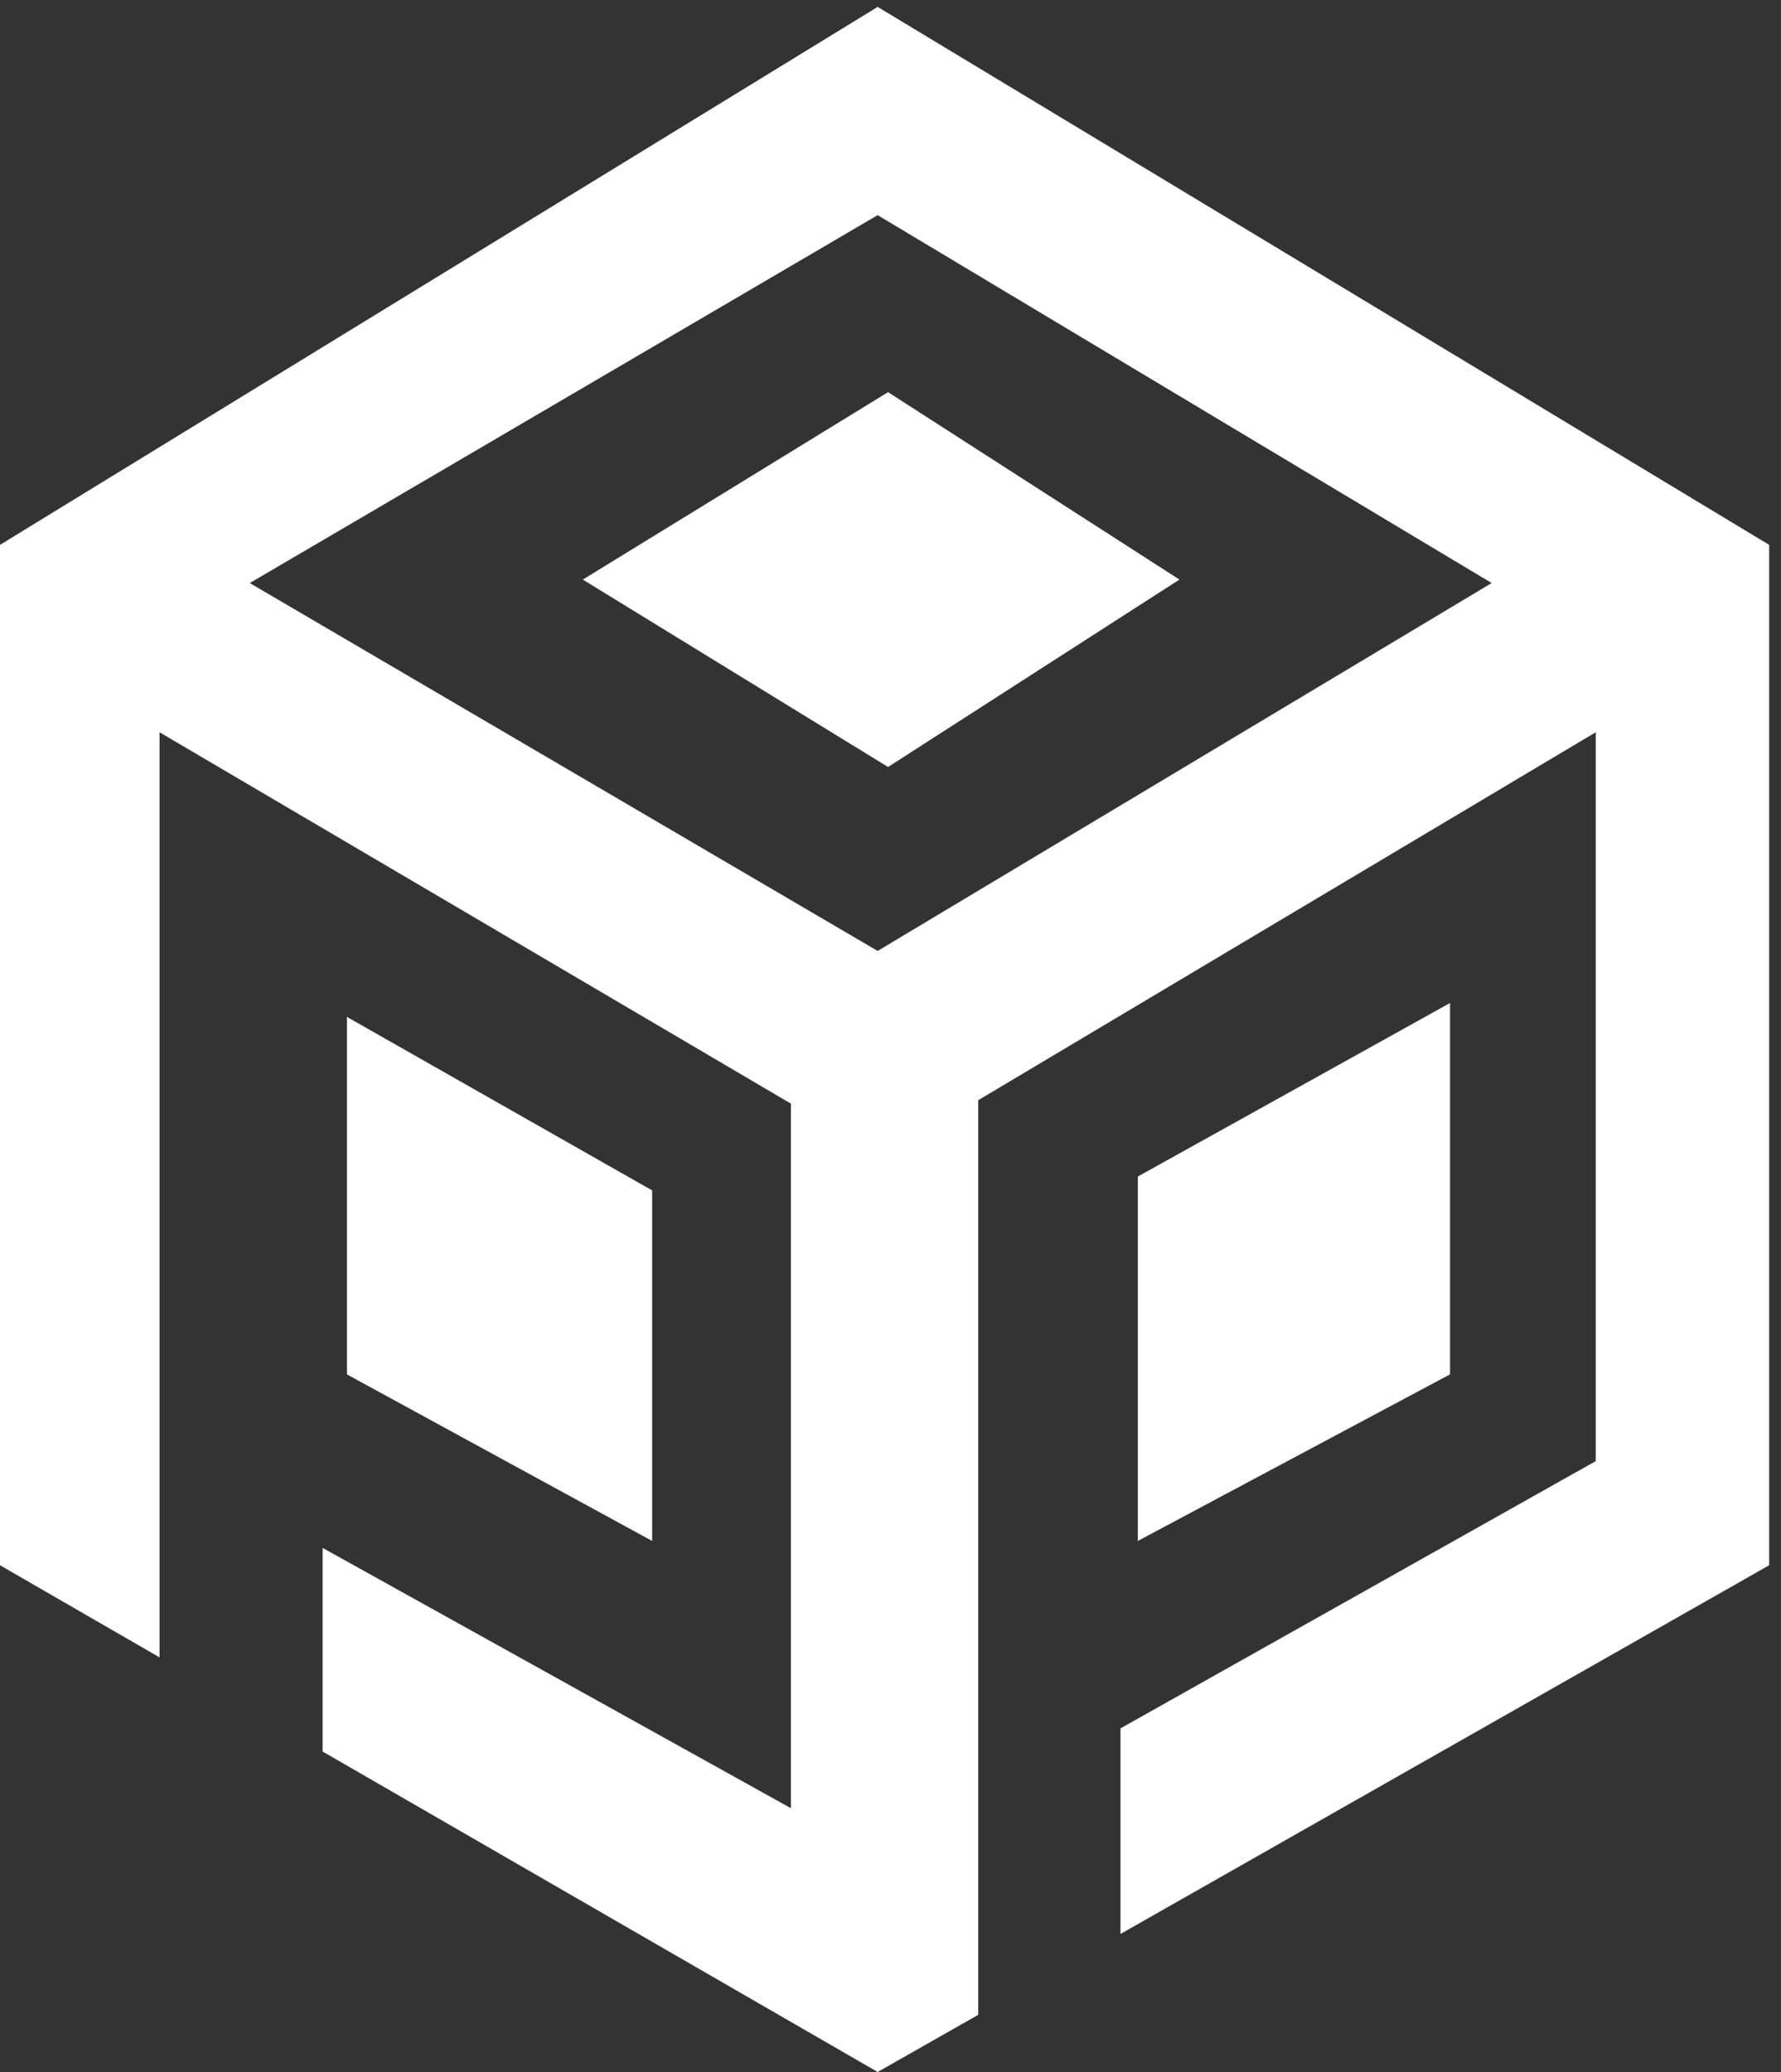 <svg width="129" height="150" viewBox="0 0 129 150" fill="none" xmlns="http://www.w3.org/2000/svg">
<rect x="0" y="0" width="129" height="150" fill="#333333" stroke="none"/>
<path d="M25.126 99.497V73.617L47.237 86.18V111.557L25.126 99.497Z" fill="white"/>
<path d="M82.413 111.557V86.18V85.175L105.027 72.612V99.497L82.413 111.557Z" fill="white"/>
<path d="M64.323 55.526L42.212 41.958L64.323 28.39L85.428 41.958L64.323 55.526Z" fill="white"/>
<path fill-rule="evenodd" clip-rule="evenodd" d="M63.569 150L23.367 126.801V112.06L57.287 130.904V79.898L11.558 53.013V119.986L0 113.316V39.445L63.569 0.5L128.143 39.445V113.316L81.157 140.008V125.125L115.58 105.778V53.013L70.856 79.647V145.861L63.569 150ZM18.091 42.209L63.569 68.843L108.042 42.209L63.569 15.576L18.091 42.209Z" fill="white"/>
</svg>
